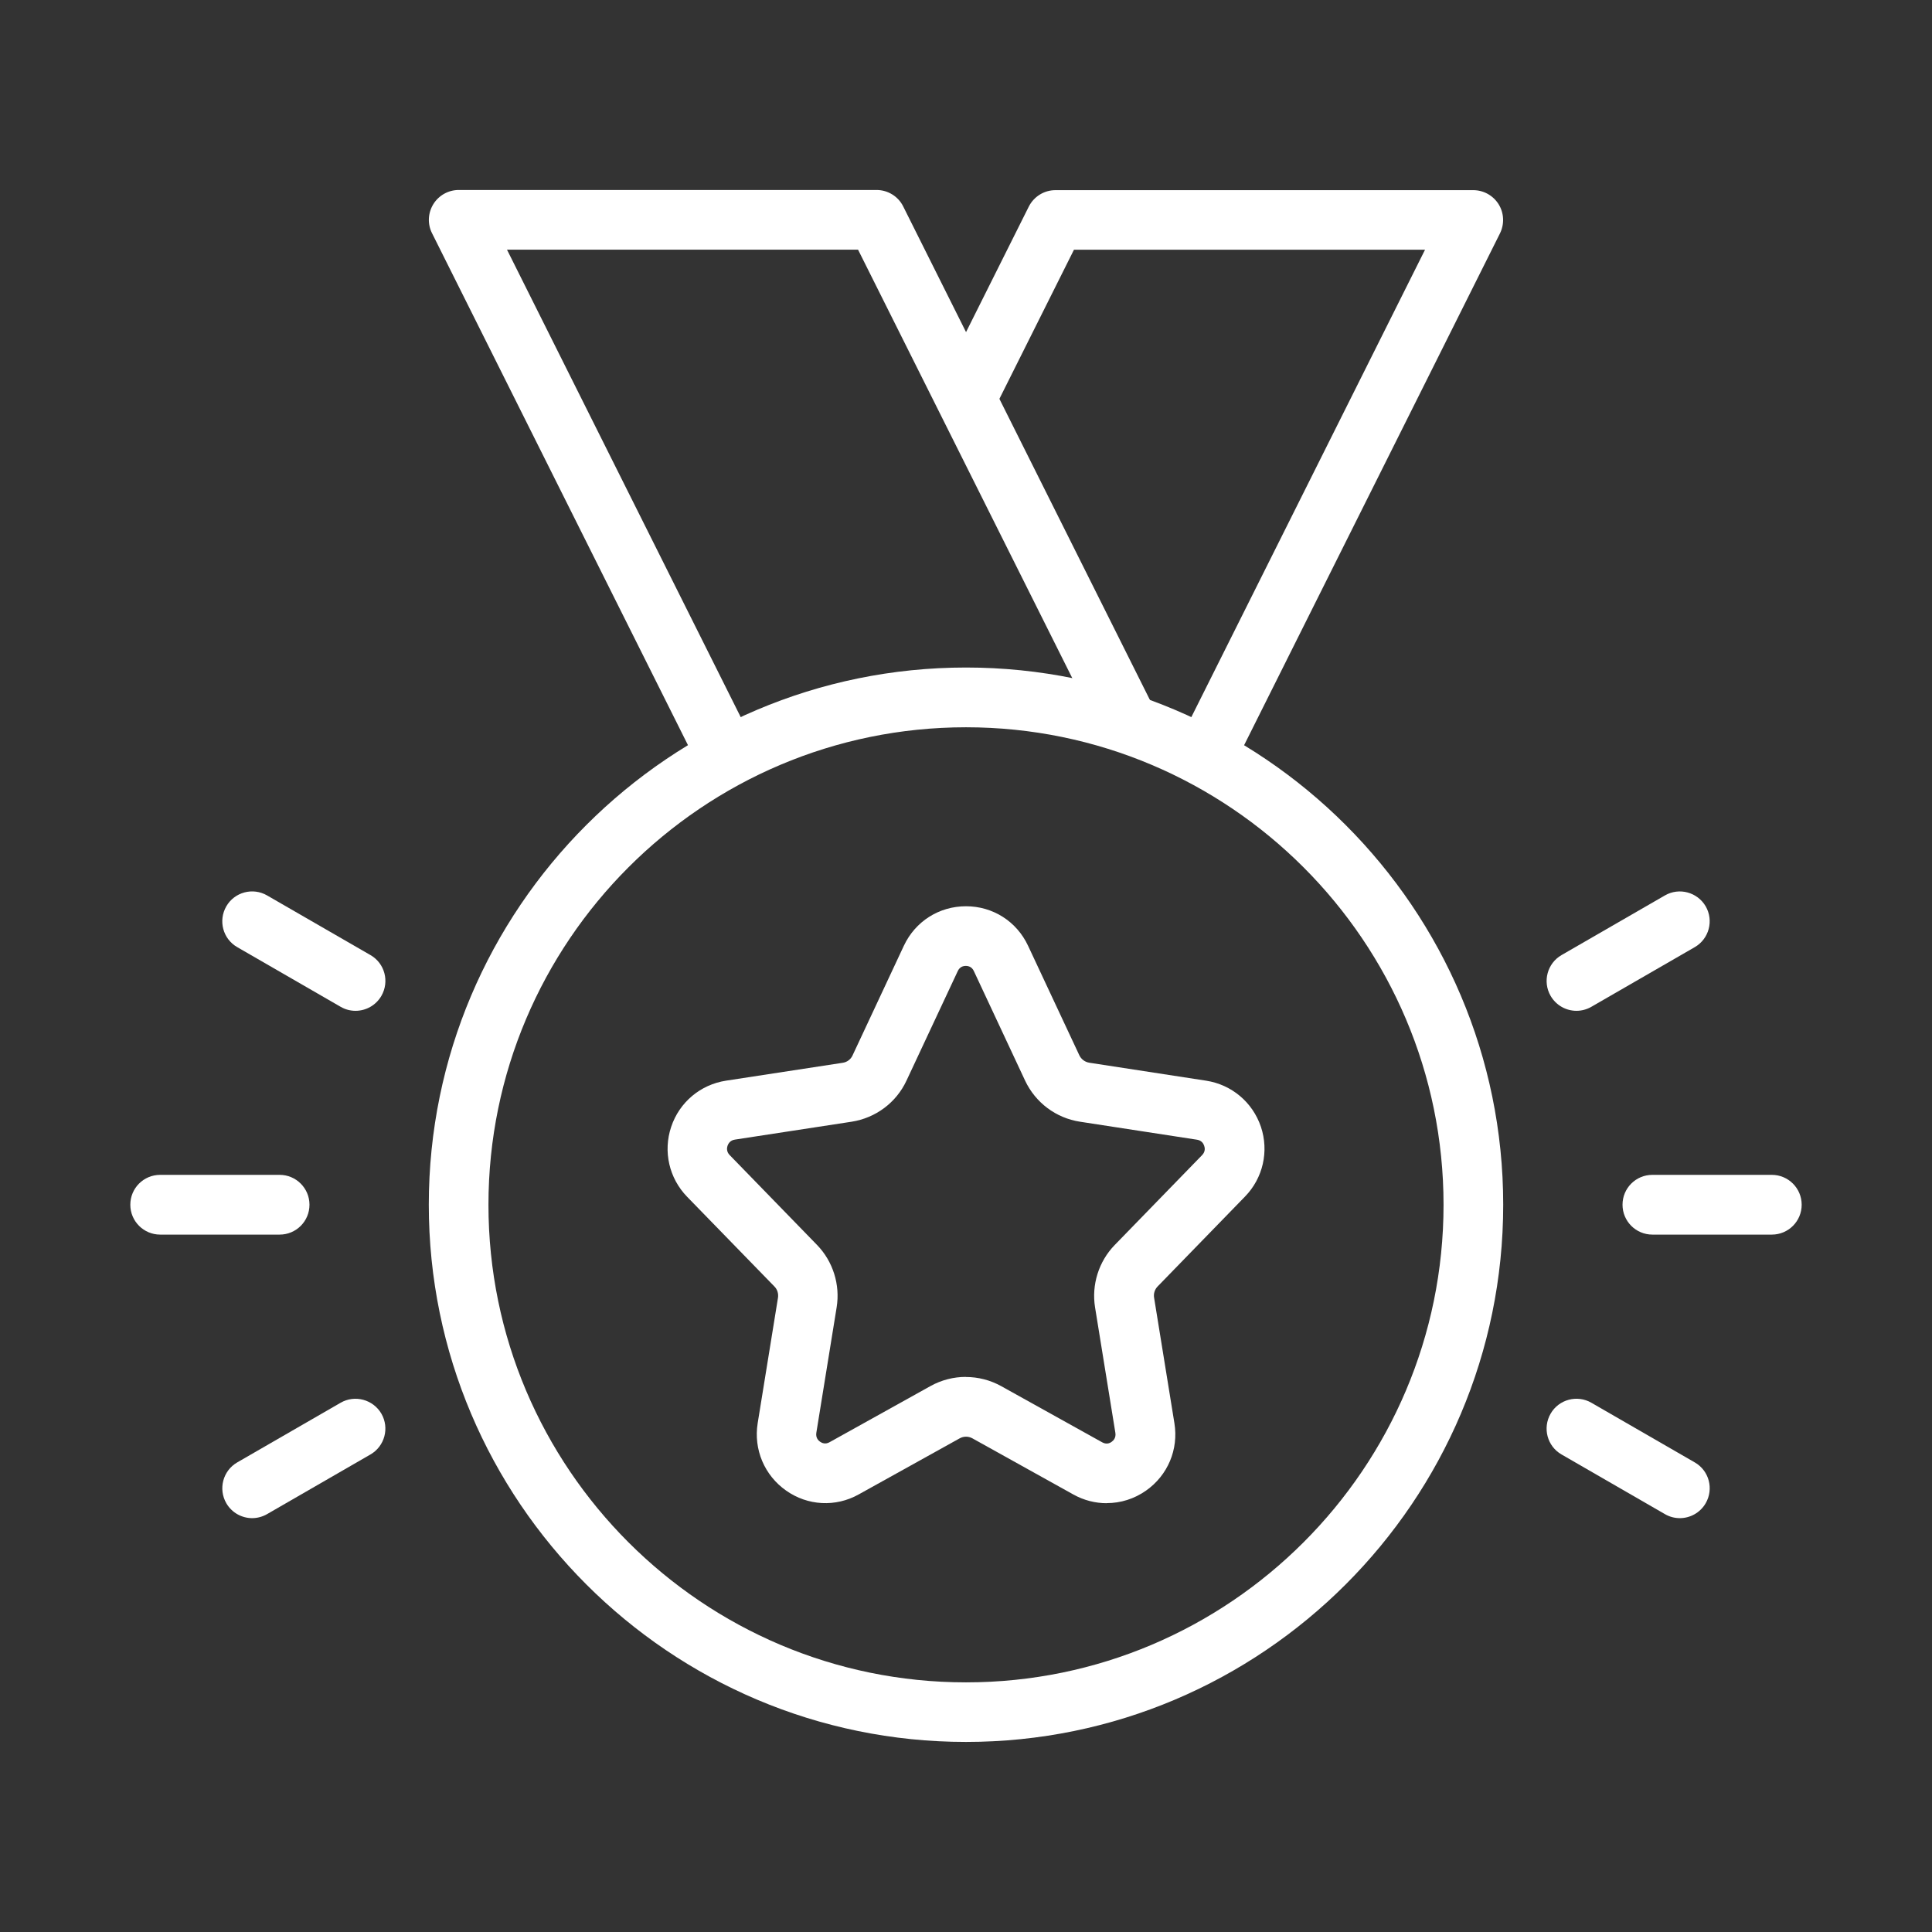 <?xml version="1.0" encoding="UTF-8"?>
<svg id="Layer_1" data-name="Layer 1" xmlns="http://www.w3.org/2000/svg" viewBox="0 0 216 216">
  <rect x="0" y="0" width="216" height="216" fill="#333333" stroke="none"/>
  <defs>
    <style>
      .cls-1 {
        fill: #fff;
        stroke-width: 0px;
      }
    </style>
  </defs>
  <path class="cls-1" d="M123.73,168.06c-1.27,0-2.55-.32-3.72-.97l-11.29-6.28c-.45-.25-.98-.25-1.43,0l-11.29,6.27c-2.58,1.44-5.7,1.27-8.11-.43-2.43-1.71-3.65-4.6-3.18-7.54l2.27-14.02c.07-.46-.07-.93-.4-1.26l-9.76-10.03c-2.02-2.08-2.7-5.08-1.78-7.82.92-2.75,3.27-4.72,6.13-5.16l13.05-2c.48-.07.9-.38,1.1-.83l5.73-12.25c1.28-2.73,3.94-4.42,6.95-4.42h0c3.01,0,5.67,1.7,6.94,4.42l5.73,12.24c.21.44.62.75,1.1.83l13.07,2.01c2.86.44,5.2,2.41,6.13,5.15.92,2.74.24,5.74-1.78,7.81l-9.77,10.05c-.32.33-.47.8-.39,1.26l2.27,14.02c.48,2.94-.74,5.83-3.17,7.54-1.32.93-2.85,1.4-4.39,1.4ZM107.99,153.95c1.36,0,2.72.34,3.96,1.03l11.29,6.28c.45.24.81.11,1.04-.06.2-.14.51-.45.42-1.01l-2.27-14.02c-.41-2.53.41-5.14,2.2-6.98l9.77-10.05c.38-.39.31-.82.23-1.04-.09-.27-.3-.6-.81-.68l-13.07-2.01c-2.69-.41-4.98-2.13-6.14-4.59l-5.73-12.25c-.22-.48-.61-.58-.9-.58h0c-.29,0-.68.1-.9.58l-5.73,12.24c-1.15,2.47-3.45,4.18-6.14,4.6l-13.05,2c-.54.08-.74.47-.82.69-.07.22-.14.65.24,1.04l9.76,10.04c1.79,1.84,2.61,4.45,2.2,6.98l-2.27,14.02c-.09.56.22.87.42,1.01.23.16.6.3,1.04.06l11.29-6.28h0c1.24-.69,2.6-1.03,3.95-1.03Z"/>
  <path class="cls-1" d="M108,194.75c-33.12,0-60.06-26.94-60.06-60.06s26.94-60.06,60.06-60.06,60.06,26.94,60.06,60.06-26.94,60.06-60.06,60.06ZM108,81.31c-29.44,0-53.39,23.95-53.39,53.39s23.95,53.39,53.39,53.39,53.39-23.95,53.39-53.39-23.95-53.39-53.39-53.39Z"/>
  <path class="cls-1" d="M78.33,86.14l-30.03-60.07c-.52-1.03-.46-2.26.15-3.25.61-.98,1.68-1.58,2.84-1.58h46.71c1.26,0,2.42.71,2.98,1.84l28.21,56.43-5.97,2.98-27.29-54.58h-39.25l27.62,55.24-5.97,2.98Z"/>
  <path class="cls-1" d="M137.67,86.14l-5.97-2.98,27.62-55.24h-39.25l-9.09,18.18-5.97-2.98,10.01-20.02c.57-1.13,1.72-1.84,2.98-1.84h46.71c1.16,0,2.23.6,2.84,1.58.61.98.66,2.21.15,3.25l-30.03,60.07Z"/>
  <path class="cls-1" d="M39.75,113.01c-.57,0-1.14-.14-1.67-.45l-11.56-6.67c-1.6-.92-2.14-2.96-1.22-4.56s2.97-2.14,4.56-1.22l11.56,6.67c1.6.92,2.14,2.96,1.22,4.56-.62,1.07-1.74,1.67-2.89,1.67Z"/>
  <path class="cls-1" d="M31.26,138.03h-13.35c-1.84,0-3.34-1.49-3.34-3.34s1.49-3.34,3.34-3.34h13.35c1.84,0,3.34,1.49,3.34,3.34s-1.49,3.34-3.34,3.34Z"/>
  <path class="cls-1" d="M28.19,169.73c-1.15,0-2.27-.6-2.89-1.67-.92-1.6-.37-3.64,1.22-4.56l11.56-6.67c1.59-.92,3.63-.37,4.56,1.22.92,1.6.37,3.64-1.22,4.56l-11.56,6.67c-.52.3-1.1.45-1.67.45Z"/>
  <path class="cls-1" d="M176.25,113.01c-1.15,0-2.27-.6-2.89-1.67-.92-1.6-.37-3.64,1.22-4.56l11.56-6.67c1.59-.92,3.63-.37,4.56,1.22.92,1.6.37,3.64-1.22,4.56l-11.56,6.67c-.52.3-1.1.45-1.67.45Z"/>
  <path class="cls-1" d="M198.09,138.03h-13.35c-1.84,0-3.34-1.49-3.34-3.34s1.49-3.34,3.34-3.34h13.35c1.84,0,3.34,1.49,3.34,3.34s-1.49,3.34-3.34,3.34Z"/>
  <path class="cls-1" d="M187.81,169.73c-.57,0-1.14-.14-1.67-.45l-11.56-6.67c-1.6-.92-2.14-2.96-1.22-4.56s2.97-2.14,4.56-1.22l11.56,6.67c1.6.92,2.14,2.96,1.22,4.56-.62,1.07-1.74,1.67-2.89,1.67Z"/>
</svg>